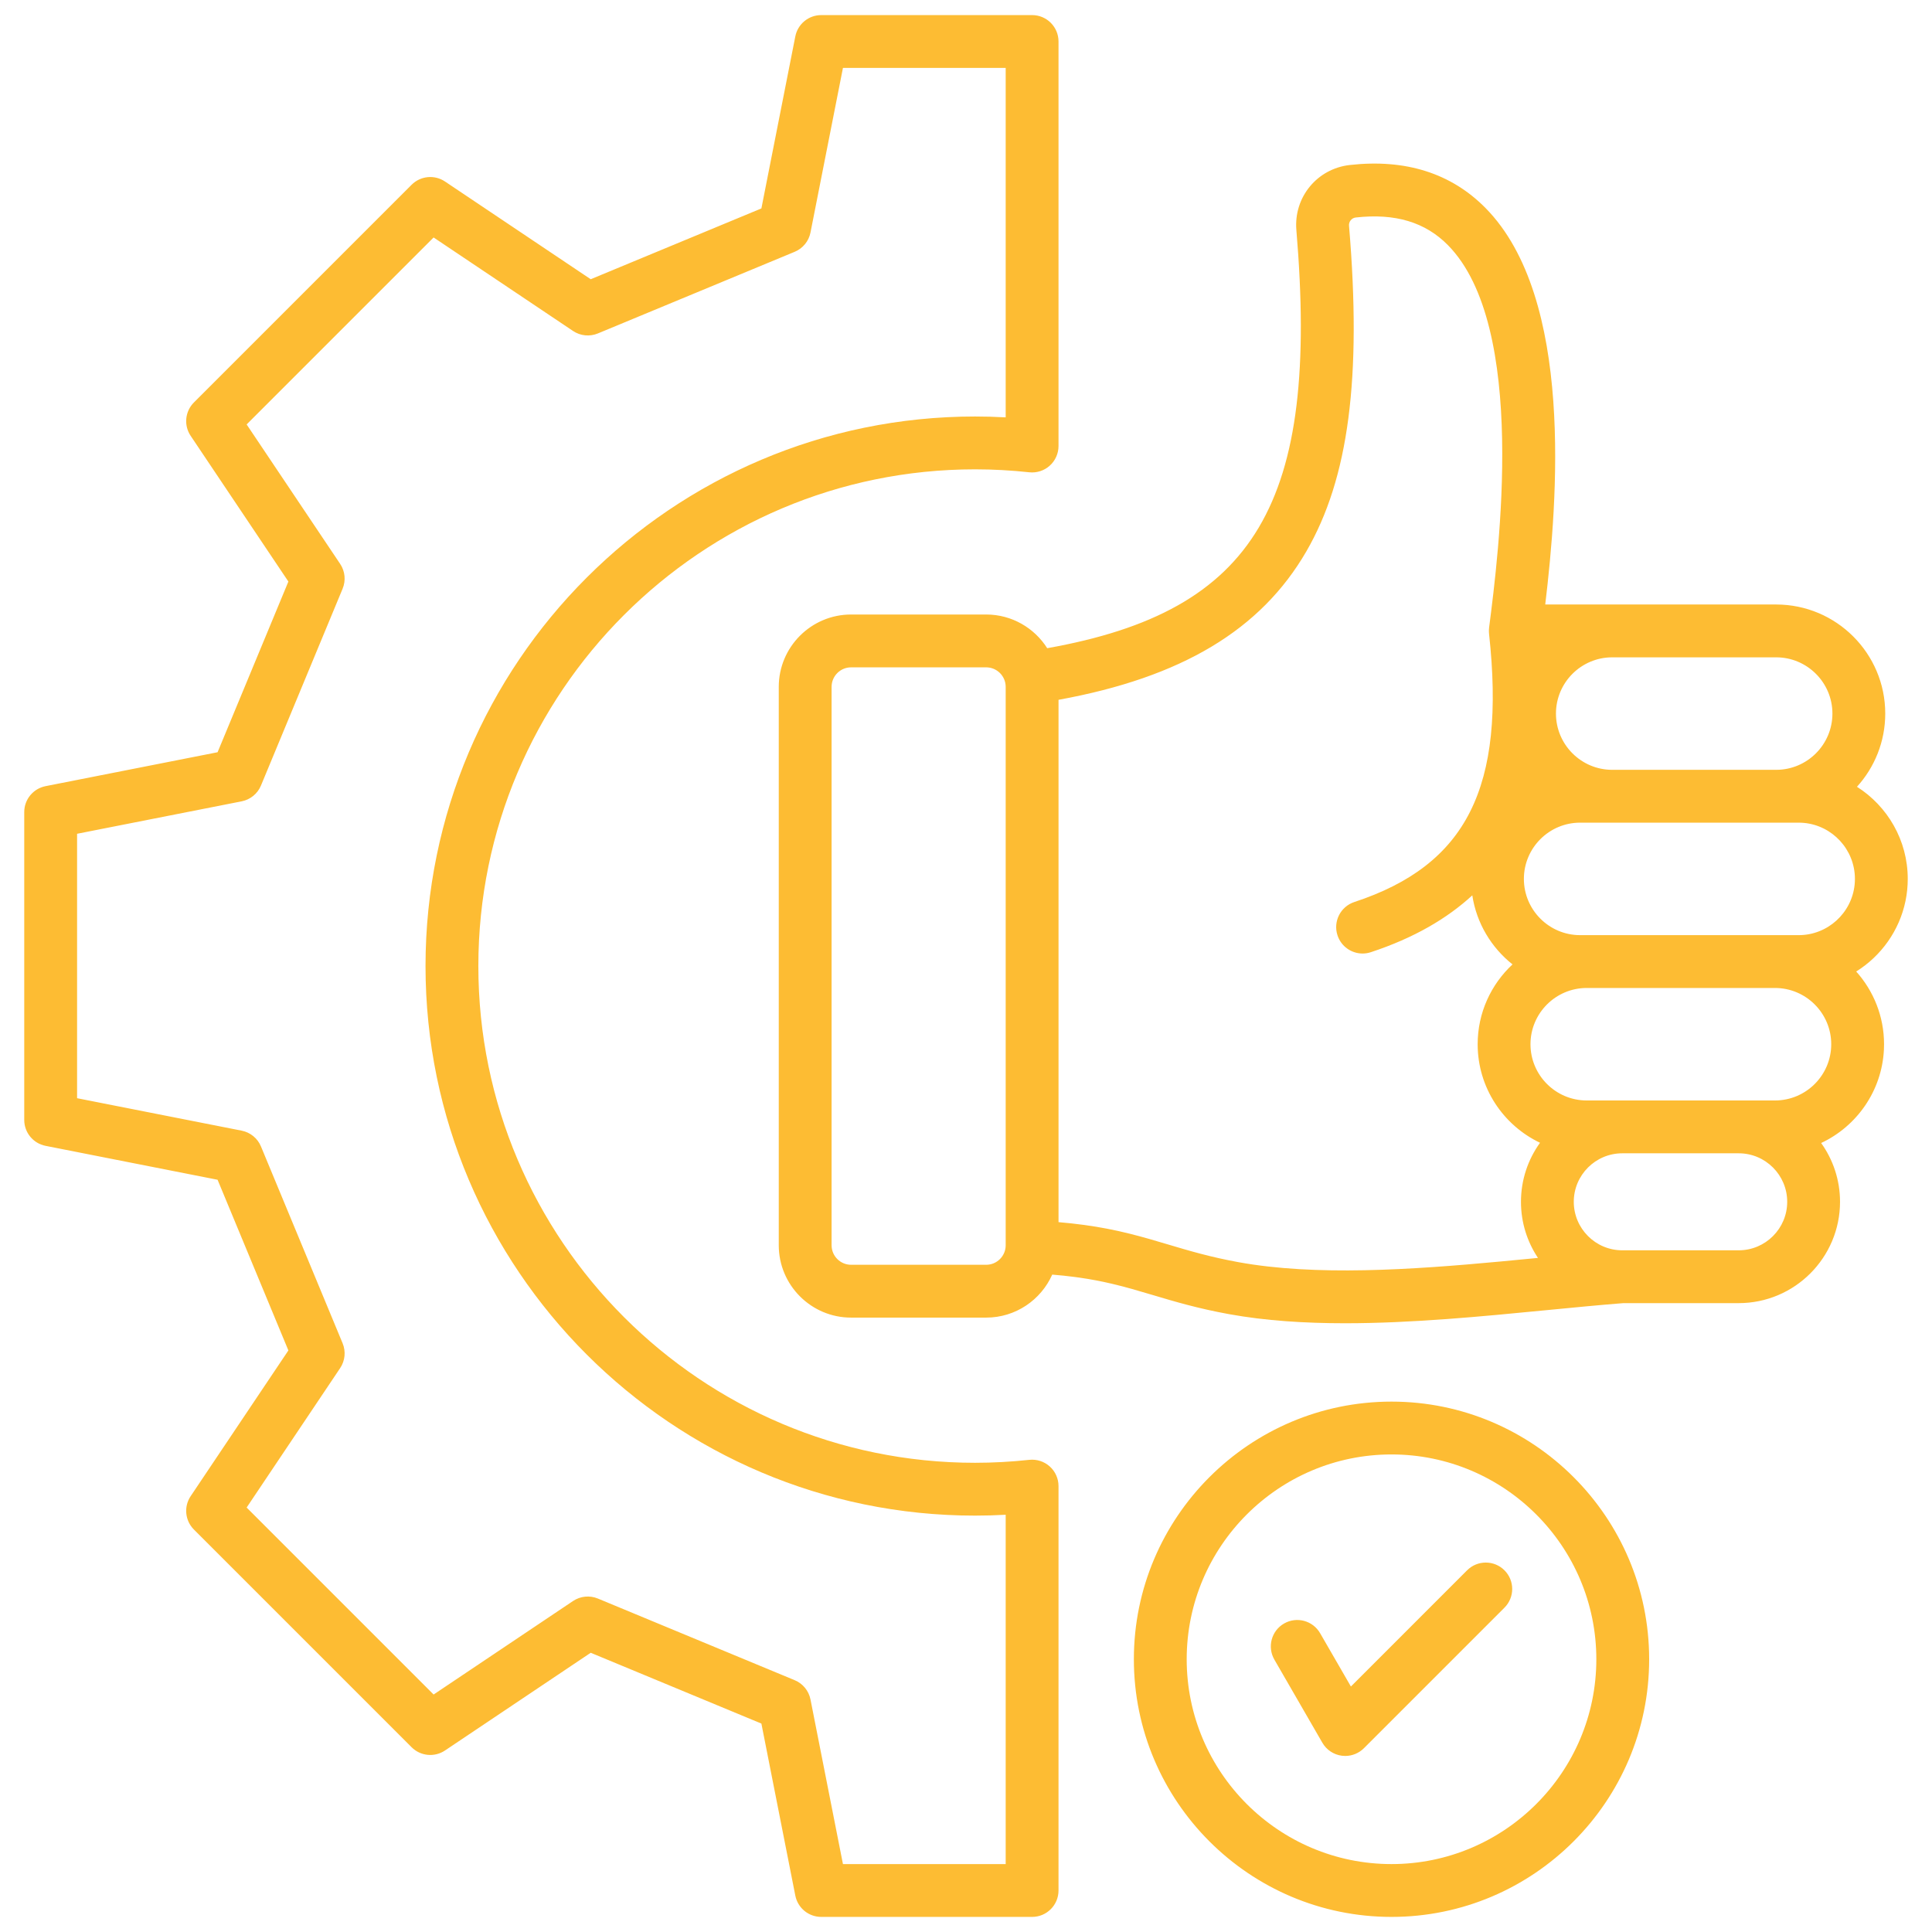 <svg width="512" height="512" viewBox="0 0 512 512" fill="none" xmlns="http://www.w3.org/2000/svg">
<path d="M278.193 388.623C276.714 387.295 274.74 386.661 272.763 386.873C267.976 387.392 263.146 387.655 258.406 387.655C185.82 387.655 126.767 328.602 126.767 256.016C126.767 183.43 185.82 124.378 258.406 124.378C263.146 124.378 267.977 124.641 272.763 125.16C274.739 125.374 276.714 124.739 278.193 123.41C279.672 122.082 280.518 120.188 280.518 118.201V11C280.518 7.134 277.384 4 273.518 4H217.635C214.291 4 211.414 6.365 210.767 9.646L201.777 55.236L156.546 73.999L117.928 48.101C115.149 46.239 111.444 46.601 109.079 48.965L51.391 106.653C49.026 109.017 48.664 112.724 50.527 115.502L76.424 154.12L57.661 199.351L12.071 208.34C8.79 208.987 6.425 211.864 6.425 215.208V296.792C6.425 300.136 8.79 303.013 12.071 303.66L57.661 312.649L76.424 357.88L50.527 396.498C48.665 399.275 49.027 402.982 51.391 405.347L109.079 463.035C111.443 465.399 115.149 465.761 117.928 463.899L156.546 438.001L201.777 456.764L210.767 502.354C211.414 505.635 214.291 508 217.635 508H273.518C277.384 508 280.518 504.866 280.518 501V393.832C280.518 391.844 279.673 389.95 278.193 388.623ZM266.518 494H223.39L214.789 450.38C214.336 448.083 212.766 446.165 210.603 445.268L158.446 423.632C156.281 422.734 153.811 422.979 151.865 424.284L114.911 449.066L65.361 399.516L90.143 362.562C91.448 360.616 91.693 358.145 90.795 355.981L69.159 303.823C68.262 301.661 66.344 300.09 64.047 299.637L20.427 291.036V220.961L64.047 212.36C66.344 211.907 68.262 210.337 69.159 208.174L90.795 156.016C91.693 153.851 91.448 151.381 90.143 149.435L65.361 112.481L114.911 62.931L151.865 87.713C153.811 89.018 156.282 89.263 158.446 88.365L210.603 66.729C212.765 65.832 214.336 63.914 214.789 61.617L223.39 17.997H266.518V110.605C263.802 110.454 261.092 110.377 258.406 110.377C178.1 110.377 112.767 175.71 112.767 256.015C112.767 336.32 178.1 401.654 258.406 401.654C261.092 401.654 263.802 401.578 266.518 401.426V493.999V494ZM504.985 238.736C505.371 236.856 505.573 234.91 505.573 232.918C505.573 222.658 500.195 213.635 492.115 208.504C496.77 203.371 499.61 196.564 499.61 189.105C499.61 173.167 486.643 160.199 470.704 160.199H409.503C412.808 132.604 417.151 78.98 393.712 55.16C384.611 45.911 372.501 42.065 357.714 43.726C349.04 44.701 342.819 52.277 343.552 60.976C349.641 133.26 332.899 161.945 277.524 171.778C274.121 166.423 268.152 162.852 261.351 162.852H225.547C214.979 162.852 206.381 171.45 206.381 182.019V330.012C206.381 340.581 214.979 349.179 225.547 349.179H261.351C269.151 349.179 275.865 344.488 278.854 337.785C280.963 337.954 282.916 338.164 284.757 338.405C285.181 338.461 285.604 338.517 286.016 338.576C289.133 339.023 291.92 339.567 294.543 340.18C298.349 341.07 301.827 342.103 305.497 343.198C311.354 344.945 317.41 346.751 325.691 348.26C335.328 350.015 345.755 350.676 356.482 350.676H356.485C374.185 350.676 392.698 348.874 409.786 347.211C416.952 346.514 423.724 345.855 430.21 345.343H460.773C475.58 345.343 487.627 333.297 487.627 318.489C487.627 312.683 485.769 307.306 482.624 302.909C492.038 298.491 498.699 289.147 499.255 278.214C499.28 277.722 499.293 277.227 499.293 276.729C499.293 269.333 496.497 262.579 491.911 257.461C498.527 253.336 503.366 246.618 504.983 238.736H504.985ZM470.389 291.636H420.5C412.281 291.636 405.594 284.949 405.594 276.73C405.594 268.511 412.281 261.824 420.5 261.824H470.389C478.608 261.824 485.295 268.511 485.295 276.73C485.295 284.949 478.608 291.636 470.389 291.636ZM491.496 234.44C490.731 241.947 484.372 247.824 476.667 247.824H418.751C410.532 247.824 403.845 241.137 403.845 232.918C403.845 224.699 410.532 218.012 418.751 218.012H476.667C484.373 218.012 490.731 223.889 491.496 231.396C491.547 231.896 491.573 232.404 491.573 232.918C491.573 233.432 491.547 233.939 491.496 234.44ZM470.704 174.2C478.923 174.2 485.61 180.887 485.61 189.106C485.61 197.325 478.923 204.012 470.704 204.012H427.251C419.032 204.012 412.345 197.325 412.345 189.106C412.345 180.887 419.032 174.2 427.251 174.2H470.704ZM346.199 146.116C357.415 126.767 360.902 100.147 357.503 59.803C357.413 58.731 358.209 57.761 359.278 57.64C369.719 56.468 377.718 58.868 383.733 64.981C404.903 86.495 397.17 146.566 394.628 166.306C394.624 166.338 394.625 166.369 394.621 166.401C394.604 166.549 394.595 166.699 394.587 166.85C394.582 166.947 394.575 167.044 394.575 167.141C394.575 167.275 394.581 167.41 394.588 167.546C394.593 167.657 394.597 167.769 394.608 167.879C394.611 167.906 394.61 167.933 394.613 167.961C399.06 208.639 388.717 229.233 358.913 239.044C355.241 240.252 353.244 244.21 354.453 247.881C355.422 250.827 358.16 252.694 361.1 252.694C361.826 252.694 362.564 252.58 363.29 252.341C374.751 248.569 383.515 243.398 390.174 237.274C391.295 244.659 395.225 251.13 400.832 255.574C395.155 260.855 391.595 268.383 391.595 276.73C391.595 288.24 398.359 298.198 408.12 302.845C404.947 307.254 403.071 312.656 403.071 318.491C403.071 323.987 404.733 329.1 407.578 333.361C404.267 333.683 400.906 334.008 397.508 334.324C373.888 336.519 348.633 338.208 328.203 334.488C320.678 333.118 314.996 331.423 309.502 329.784C306.165 328.789 302.885 327.815 299.338 326.934C298.382 326.697 297.414 326.464 296.412 326.242C296.332 326.224 296.247 326.208 296.166 326.19C292.566 325.4 288.607 324.723 284.012 324.219C282.888 324.096 281.727 323.982 280.52 323.881V185.458C313.175 179.516 334.137 166.928 346.202 146.115L346.199 146.116ZM266.517 330.013C266.517 332.862 264.2 335.18 261.351 335.18H225.547C222.698 335.18 220.381 332.862 220.381 330.013V182.02C220.381 179.171 222.698 176.853 225.547 176.853H261.351C264.2 176.853 266.517 179.171 266.517 182.02V330.013ZM460.774 331.344H429.922C422.835 331.344 417.068 325.578 417.068 318.49C417.068 311.402 422.834 305.636 429.922 305.636H460.774C467.861 305.636 473.628 311.402 473.628 318.49C473.628 325.578 467.862 331.344 460.774 331.344ZM368.766 371.442C331.117 371.442 300.486 402.072 300.486 439.721C300.486 477.37 331.116 508.001 368.766 508.001C406.416 508.001 437.045 477.371 437.045 439.721C437.045 402.071 406.415 371.442 368.766 371.442ZM368.766 494.001C338.836 494.001 314.486 469.651 314.486 439.721C314.486 409.791 338.836 385.442 368.766 385.442C398.696 385.442 423.045 409.792 423.045 439.721C423.045 469.65 398.695 494.001 368.766 494.001ZM398.699 416.147C401.433 418.88 401.433 423.313 398.699 426.046L361.451 463.295C360.13 464.616 358.346 465.345 356.502 465.345C356.198 465.345 355.893 465.325 355.588 465.285C353.43 465.001 351.527 463.73 350.44 461.845L337.72 439.814C335.787 436.466 336.934 432.185 340.282 430.252C343.629 428.319 347.911 429.466 349.844 432.814L358.003 446.944L388.8 416.146C391.533 413.413 395.966 413.413 398.699 416.146V416.147Z" fill="#FDBC33"/>
</svg>
